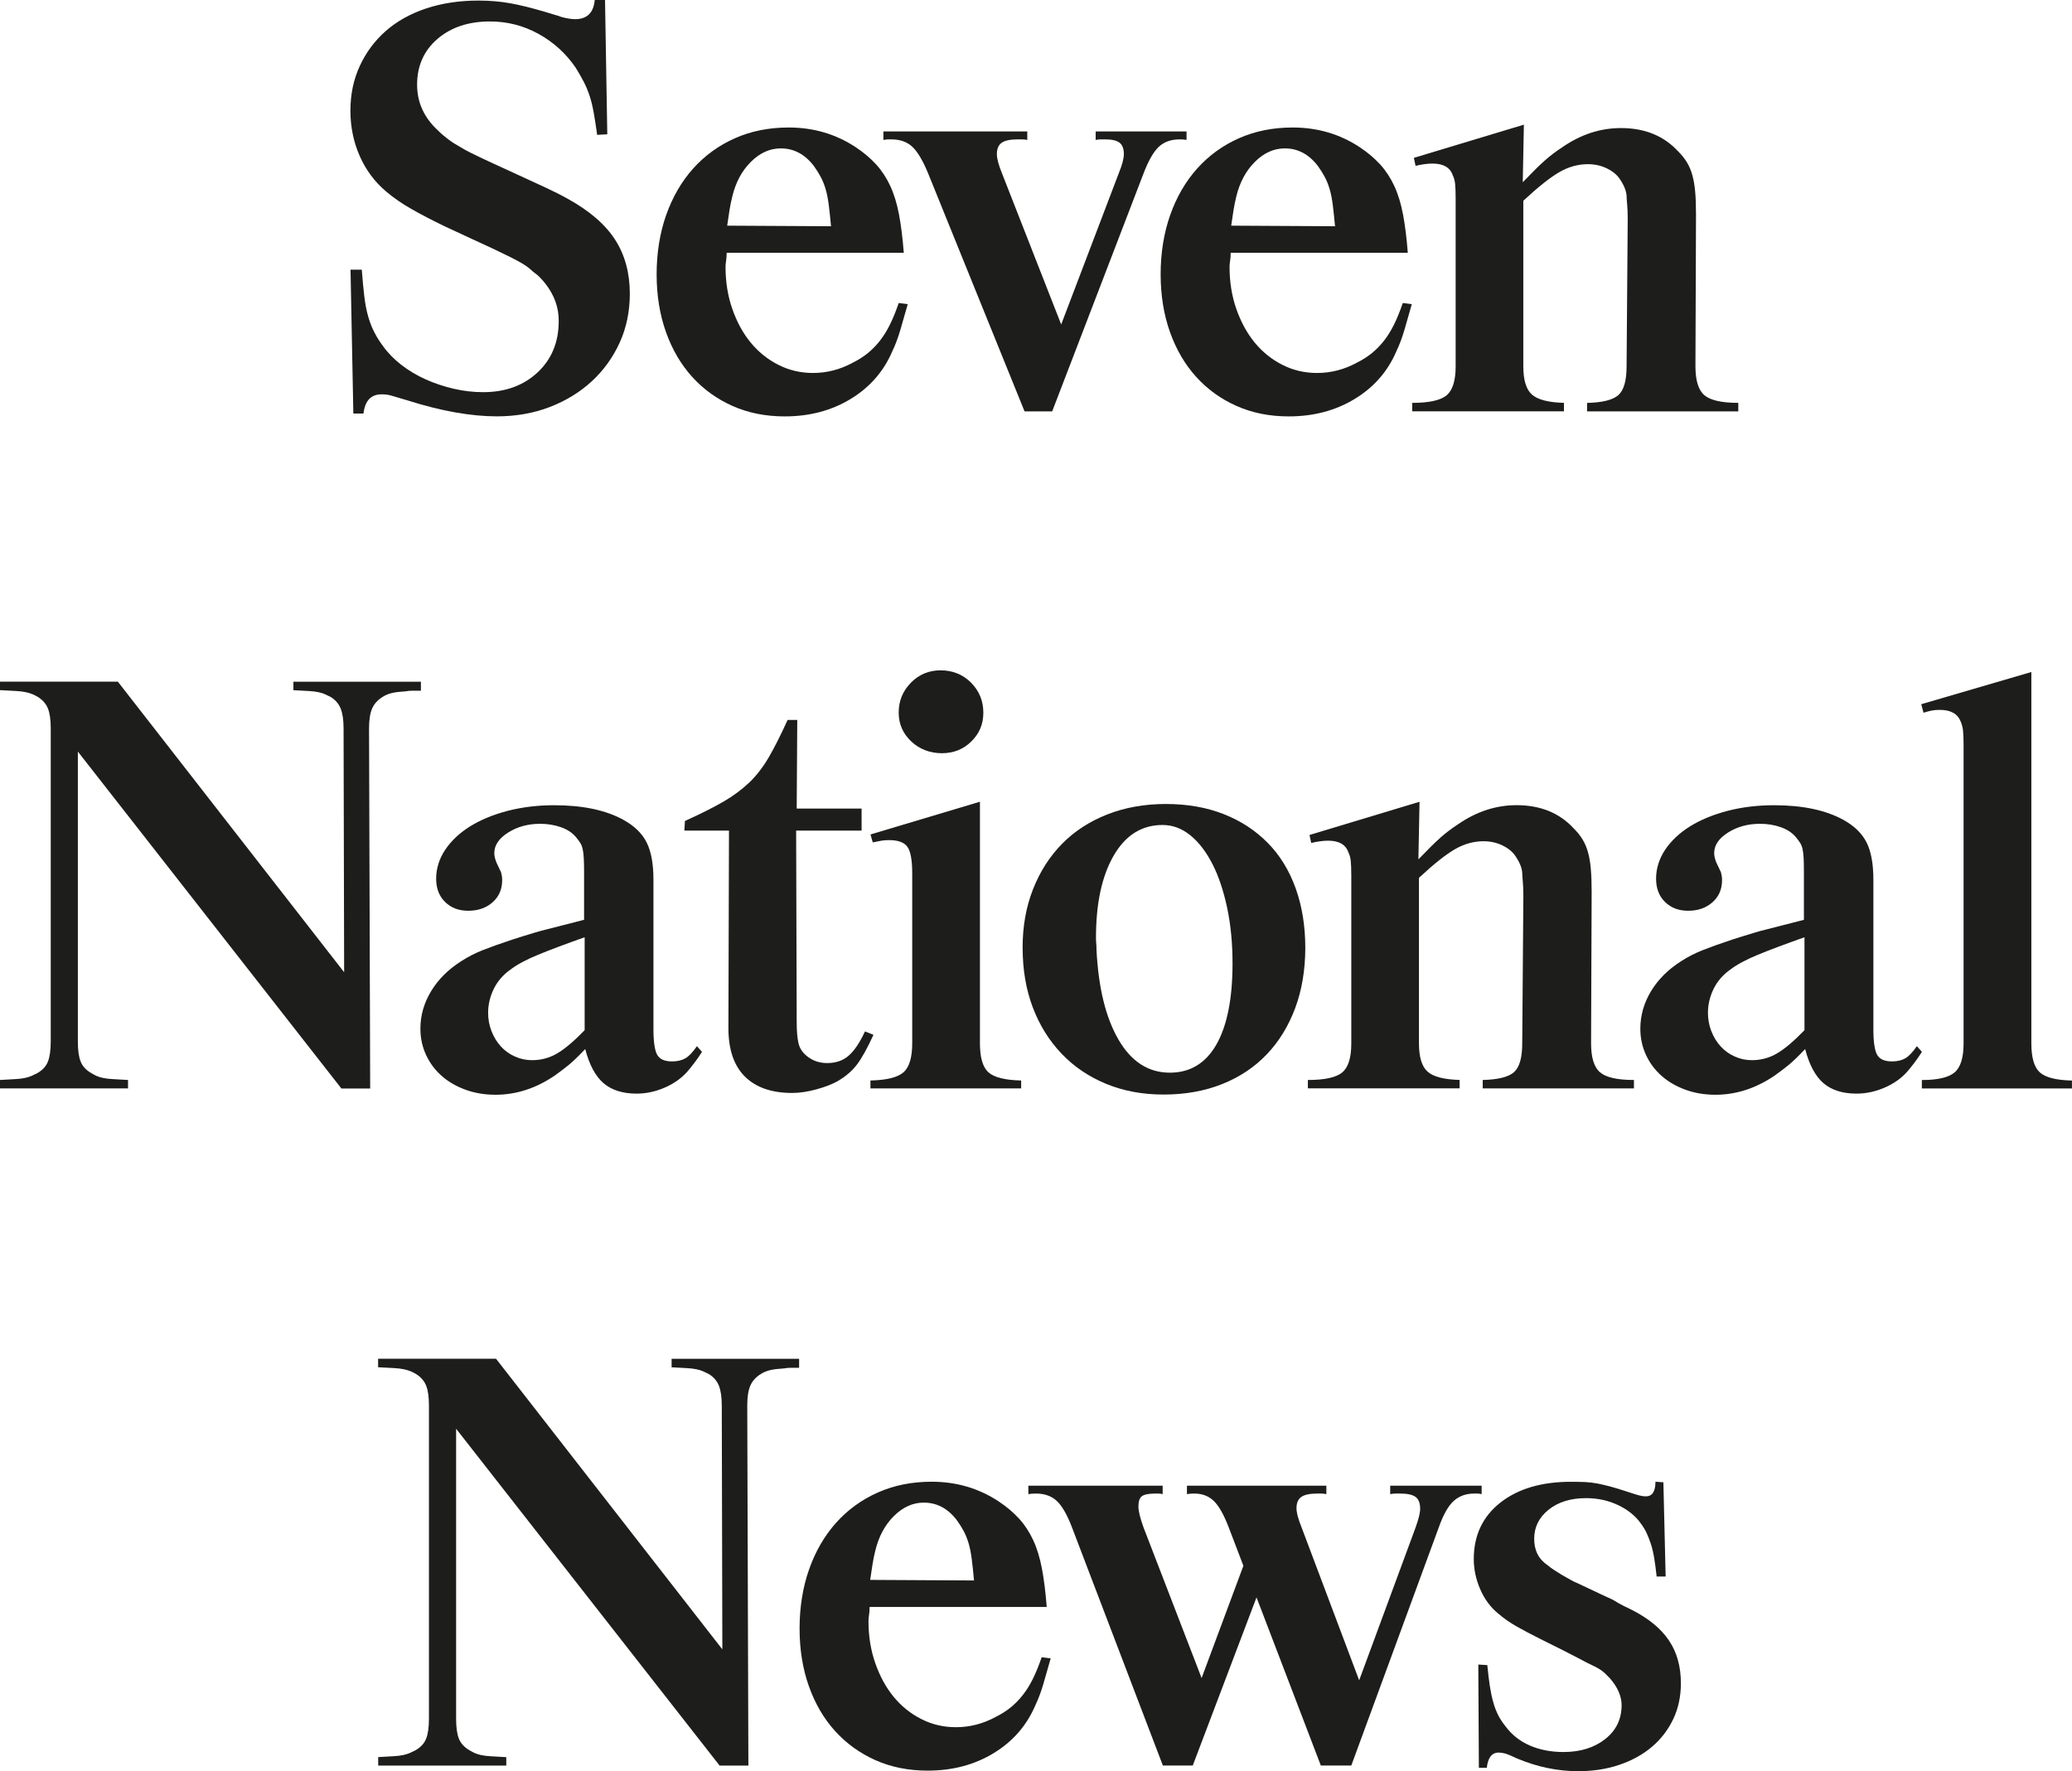 <?xml version="1.0" encoding="UTF-8"?>
<svg id="Capa_1" data-name="Capa 1" xmlns="http://www.w3.org/2000/svg" viewBox="0 0 402.67 344.23">
  <defs>
    <style>
      .cls-1 {
        fill: #1d1d1b;
      }
    </style>
  </defs>
  <path class="cls-1" d="M115.61,0h1.97l.44,26.1-1.97.11c-.22-1.61-.44-3.03-.66-4.28-.22-1.24-.49-2.36-.82-3.34-.33-.99-.71-1.9-1.15-2.74-.44-.84-.95-1.74-1.54-2.69-1.9-2.78-4.31-4.97-7.24-6.58-2.92-1.61-6.07-2.41-9.43-2.41-4.17,0-7.57,1.14-10.2,3.4-2.63,2.27-3.95,5.23-3.95,8.89,0,3.44,1.35,6.41,4.06,8.9.58.59,1.24,1.15,1.97,1.7.73.55,1.5,1.04,2.3,1.48.73.44,1.39.81,1.97,1.1.58.29,1.22.6,1.92.93.69.33,1.55.73,2.58,1.21,1.02.48,2.34,1.08,3.95,1.81,2.56,1.17,4.66,2.14,6.31,2.91,1.65.77,3.05,1.48,4.22,2.14,4.24,2.34,7.31,5,9.21,7.96,1.9,2.96,2.85,6.46,2.85,10.49,0,3.44-.66,6.61-1.97,9.5-1.32,2.89-3.13,5.4-5.43,7.52s-5.03,3.79-8.17,5c-3.14,1.21-6.58,1.81-10.31,1.81-2.49,0-5.17-.26-8.06-.77-2.89-.51-5.94-1.28-9.16-2.3-1.68-.51-2.8-.84-3.34-.99-.55-.15-1.15-.22-1.81-.22-2.05,0-3.22,1.24-3.51,3.73h-1.97l-.55-27.96h2.19c.15,1.97.31,3.71.49,5.21.18,1.5.44,2.82.77,3.95.33,1.13.73,2.16,1.21,3.07.47.92,1.04,1.81,1.7,2.69.95,1.32,2.14,2.52,3.56,3.62,1.43,1.1,3,2.03,4.72,2.8,1.72.77,3.53,1.37,5.43,1.81,1.9.44,3.8.66,5.7.66,4.31,0,7.84-1.28,10.58-3.84,2.74-2.56,4.11-5.88,4.11-9.98,0-1.75-.37-3.38-1.1-4.88-.73-1.5-1.72-2.83-2.96-4-.59-.44-1.08-.84-1.48-1.21-.4-.36-.92-.73-1.54-1.1-.62-.36-1.37-.77-2.25-1.21-.88-.44-2.08-1.02-3.62-1.75l-4.5-2.08-4.72-2.19c-2.56-1.24-4.73-2.37-6.52-3.4-1.79-1.02-3.38-2.12-4.77-3.29-2.27-1.9-4-4.22-5.21-6.96-1.21-2.74-1.81-5.68-1.81-8.83s.6-6.03,1.81-8.66c1.21-2.63,2.89-4.9,5.04-6.8,2.16-1.9,4.77-3.36,7.84-4.39,3.07-1.02,6.47-1.54,10.2-1.54,2.19,0,4.26.18,6.2.53,1.94.35,4.22.92,6.85,1.7.66.21,1.24.39,1.75.53.51.14.95.28,1.32.43.51.14,1,.25,1.48.32.47.07.86.11,1.15.11,2.34,0,3.62-1.24,3.84-3.73Z"/>
  <path class="cls-1" d="M175.65,49.13h-34.43c0,.59-.04,1.1-.11,1.54-.07.44-.11.84-.11,1.21,0,2.92.44,5.65,1.32,8.17.88,2.52,2.06,4.7,3.56,6.52,1.5,1.83,3.29,3.27,5.37,4.33,2.08,1.06,4.33,1.59,6.74,1.59,2.7,0,5.26-.66,7.68-1.97,1.17-.58,2.17-1.22,3.02-1.92.84-.69,1.61-1.48,2.3-2.36.69-.88,1.33-1.9,1.92-3.07.58-1.17,1.17-2.59,1.75-4.28l1.75.22c-.51,1.83-.99,3.49-1.43,4.99-.44,1.5-.95,2.87-1.54,4.11-1.68,3.95-4.39,7.06-8.11,9.32-3.73,2.27-8.01,3.4-12.83,3.4-3.73,0-7.11-.68-10.14-2.03-3.03-1.35-5.65-3.23-7.84-5.65s-3.89-5.32-5.1-8.72c-1.21-3.4-1.81-7.15-1.81-11.24s.62-8.01,1.86-11.51c1.24-3.51,3-6.53,5.26-9.05,2.27-2.52,4.97-4.48,8.12-5.87,3.14-1.39,6.62-2.08,10.42-2.08,4.83,0,9.17,1.28,13.05,3.84,1.54,1.02,2.85,2.14,3.95,3.34,1.1,1.21,2.01,2.6,2.74,4.17.73,1.57,1.3,3.42,1.7,5.54.4,2.12.71,4.61.93,7.46ZM142.31,38.2c-.22.87-.4,1.78-.55,2.72-.15.94-.29,1.92-.44,2.94l20.18.11c-.15-1.6-.29-2.97-.44-4.14-.15-1.16-.35-2.18-.6-3.05-.26-.87-.57-1.65-.93-2.34-.37-.69-.81-1.4-1.32-2.12-1.75-2.32-3.91-3.48-6.47-3.48-2.12,0-4.06.87-5.81,2.61-1.75,1.74-2.96,3.99-3.62,6.75Z"/>
  <path class="cls-1" d="M171.68,27.2v-1.65h27.96v1.65c-.37-.07-.71-.11-1.04-.11h-.82c-1.46,0-2.5.22-3.12.66-.62.44-.93,1.17-.93,2.19,0,.88.33,2.12.99,3.73l11.51,29.39,11.19-29.39c.66-1.61.99-2.85.99-3.73,0-1.02-.27-1.75-.82-2.19-.55-.44-1.48-.66-2.8-.66h-.93c-.26,0-.57.04-.93.11v-1.65h17.66v1.65c-.29-.07-.73-.11-1.32-.11-1.68,0-3.04.48-4.06,1.43-1.02.95-2.01,2.67-2.96,5.15l-17.77,46.28h-5.37l-18.75-46.28c-1.02-2.48-2.05-4.2-3.07-5.15-1.02-.95-2.38-1.43-4.06-1.43h-.66c-.22,0-.51.04-.88.11Z"/>
  <path class="cls-1" d="M273.6,49.13h-34.43c0,.59-.04,1.1-.11,1.54-.07.44-.11.84-.11,1.21,0,2.92.44,5.65,1.32,8.17.88,2.52,2.07,4.7,3.56,6.52,1.5,1.83,3.29,3.27,5.37,4.33,2.08,1.06,4.33,1.59,6.75,1.59,2.7,0,5.26-.66,7.68-1.97,1.17-.58,2.17-1.22,3.02-1.92.84-.69,1.61-1.48,2.3-2.36.69-.88,1.33-1.9,1.92-3.07.58-1.17,1.17-2.59,1.75-4.28l1.75.22c-.51,1.83-.99,3.49-1.43,4.99-.44,1.5-.95,2.87-1.54,4.11-1.68,3.95-4.39,7.06-8.12,9.32-3.73,2.27-8,3.4-12.83,3.4-3.73,0-7.11-.68-10.14-2.03-3.04-1.35-5.65-3.23-7.84-5.65-2.19-2.41-3.89-5.32-5.1-8.72-1.21-3.4-1.81-7.15-1.81-11.24s.62-8.01,1.86-11.51c1.24-3.51,3-6.53,5.26-9.05,2.27-2.52,4.97-4.48,8.12-5.87,3.14-1.39,6.62-2.08,10.42-2.08,4.83,0,9.17,1.28,13.05,3.84,1.54,1.02,2.85,2.14,3.95,3.34,1.1,1.21,2.01,2.6,2.74,4.17.73,1.57,1.3,3.42,1.7,5.54.4,2.12.71,4.61.93,7.46ZM240.26,38.2c-.22.87-.4,1.78-.55,2.72-.15.94-.29,1.92-.44,2.94l20.18.11c-.15-1.6-.29-2.97-.44-4.14-.15-1.16-.35-2.18-.6-3.05-.26-.87-.57-1.65-.93-2.34-.37-.69-.81-1.4-1.32-2.12-1.75-2.32-3.91-3.48-6.47-3.48-2.12,0-4.06.87-5.81,2.61-1.75,1.74-2.96,3.99-3.62,6.75Z"/>
  <path class="cls-1" d="M274.45,79.94v-1.64c3.29,0,5.52-.49,6.69-1.48,1.17-.98,1.75-2.86,1.75-5.63v-32.61c0-1.31-.04-2.28-.11-2.9-.07-.62-.22-1.15-.44-1.59-.51-1.53-1.83-2.3-3.95-2.3-.95,0-2.05.15-3.29.44l-.33-1.55,21.38-6.45-.22,11.19c1.83-1.9,3.25-3.31,4.28-4.22,1.02-.91,2.16-1.77,3.4-2.58,3.58-2.48,7.38-3.73,11.41-3.73,4.61,0,8.3,1.5,11.08,4.5.73.73,1.32,1.46,1.75,2.19.44.73.79,1.55,1.04,2.47.26.92.44,1.99.55,3.23.11,1.24.16,2.74.16,4.5l-.11,29.39c0,2.78.58,4.66,1.75,5.65,1.17.99,3.36,1.48,6.58,1.48v1.65h-29.39v-1.64c3-.07,5.03-.58,6.09-1.53,1.06-.95,1.59-2.81,1.59-5.58l.22-28.67c0-1.09-.04-2.02-.11-2.79-.07-.77-.11-1.33-.11-1.7-.07-1.02-.55-2.15-1.42-3.39-.58-.8-1.42-1.46-2.51-1.97s-2.29-.77-3.6-.77c-1.89,0-3.73.51-5.51,1.53-1.78,1.02-4.13,2.88-7.03,5.58v32.17c0,2.7.57,4.54,1.7,5.52,1.13.98,3.2,1.51,6.2,1.59v1.64h-29.5Z"/>
  <path class="cls-1" d="M0,211.54v-1.64c1.24-.07,2.23-.13,2.96-.17.73-.04,1.35-.11,1.86-.22.51-.11.93-.24,1.26-.38.33-.15.71-.33,1.15-.55,1.02-.58,1.72-1.33,2.08-2.25.36-.91.55-2.21.55-3.89v-60.86c0-1.68-.18-2.98-.55-3.89-.37-.91-1.02-1.66-1.97-2.25-.37-.22-.73-.4-1.1-.55-.37-.15-.81-.27-1.32-.38-.51-.11-1.15-.18-1.92-.22-.77-.04-1.77-.09-3.02-.16v-1.65h22.92l43.98,56.48-.11-47.37c0-1.61-.18-2.89-.55-3.84-.37-.95-1.02-1.72-1.97-2.3-.44-.22-.82-.4-1.15-.55-.33-.15-.75-.27-1.26-.38-.51-.11-1.13-.18-1.86-.22-.73-.04-1.72-.09-2.96-.16v-1.65h24.78v1.75h-1.7c-.48,0-.86.04-1.15.11-1.17.07-2.08.18-2.74.33-.66.15-1.28.4-1.86.77-.95.59-1.63,1.33-2.03,2.25-.4.92-.6,2.21-.6,3.89l.22,69.97h-5.59L15.13,146.07v56.37c0,1.68.18,2.98.55,3.89.37.92,1.06,1.66,2.08,2.25.37.22.71.4,1.04.55s.75.27,1.26.38c.51.11,1.13.18,1.86.22.73.04,1.72.09,2.96.17v1.64H0Z"/>
  <path class="cls-1" d="M113.51,178.75v-9.21c0-1.1-.02-2.01-.06-2.74-.04-.73-.11-1.33-.22-1.81-.11-.47-.27-.88-.49-1.21-.22-.33-.48-.68-.77-1.04-.73-.88-1.72-1.54-2.96-1.97-1.24-.44-2.6-.66-4.06-.66-2.34,0-4.41.57-6.2,1.7-1.79,1.13-2.69,2.47-2.69,4,0,.29.04.59.11.88.07.29.18.62.33.99l.88,1.86c.07.29.13.55.16.77.04.22.05.48.05.77,0,1.75-.62,3.18-1.86,4.28-1.24,1.1-2.82,1.65-4.72,1.65s-3.33-.57-4.5-1.7c-1.17-1.13-1.75-2.65-1.75-4.55s.58-3.84,1.75-5.59c1.17-1.75,2.78-3.27,4.83-4.55,2.05-1.28,4.48-2.28,7.29-3.02,2.81-.73,5.83-1.1,9.05-1.1,5.56,0,10.05.95,13.49,2.85,2.12,1.17,3.62,2.63,4.5,4.39.88,1.75,1.32,4.17,1.32,7.24v29.06c0,2.41.24,4.06.71,4.93.47.88,1.44,1.32,2.91,1.32,1.02,0,1.88-.2,2.58-.6.69-.4,1.44-1.19,2.25-2.36l.99,1.1c-.51.8-1.01,1.52-1.48,2.14-.48.62-.93,1.19-1.37,1.7-1.17,1.32-2.65,2.36-4.44,3.13-1.79.77-3.6,1.15-5.43,1.15-2.71,0-4.84-.68-6.42-2.03-1.57-1.35-2.76-3.56-3.56-6.63-1.32,1.39-2.38,2.41-3.18,3.07-.81.66-1.72,1.35-2.74,2.08-3.66,2.49-7.5,3.73-11.51,3.73-2.12,0-4.08-.33-5.87-.99-1.79-.66-3.33-1.55-4.61-2.69-1.28-1.13-2.29-2.48-3.02-4.06-.73-1.57-1.1-3.27-1.1-5.1,0-2.56.69-4.99,2.08-7.29,1.39-2.3,3.36-4.26,5.92-5.87,1.24-.8,2.59-1.5,4.06-2.08,1.46-.58,3.4-1.28,5.81-2.08.88-.29,1.63-.53,2.25-.71.62-.18,1.28-.38,1.97-.6.69-.22,1.5-.44,2.41-.66.91-.22,2.06-.51,3.45-.88l3.84-.99ZM113.62,200.25v-18.09c-3.73,1.32-6.74,2.45-9.05,3.4-2.3.95-4.08,1.9-5.32,2.85-1.46,1.02-2.56,2.29-3.29,3.78-.73,1.5-1.1,3.05-1.1,4.66,0,1.24.22,2.43.66,3.56.44,1.13,1.04,2.12,1.81,2.96.77.84,1.68,1.5,2.74,1.97,1.06.48,2.17.71,3.34.71,1.75,0,3.38-.44,4.88-1.32,1.5-.88,3.27-2.38,5.32-4.5Z"/>
  <path class="cls-1" d="M133,161.42l.11-1.86c3.07-1.39,5.58-2.65,7.52-3.78,1.94-1.13,3.61-2.38,5.02-3.73,1.4-1.35,2.65-2.98,3.76-4.88,1.1-1.9,2.32-4.31,3.65-7.24h1.88l-.11,17.22h12.61v4.28h-12.72l.11,37.16c0,1.76.11,3.11.33,4.07.22,1.1.86,2.04,1.92,2.8,1.06.77,2.28,1.15,3.67,1.15,1.68,0,3.07-.47,4.17-1.43,1.1-.95,2.16-2.52,3.18-4.72l1.65.66c-1.17,2.56-2.23,4.47-3.18,5.74-.95,1.27-2.23,2.37-3.84,3.3-1.02.57-2.38,1.09-4.06,1.56-1.68.46-3.26.7-4.72.7-3.98,0-7.04-1.06-9.18-3.18-2.14-2.12-3.21-5.26-3.21-9.43l.11-38.38h-8.67Z"/>
  <path class="cls-1" d="M169.16,211.54v-1.54c3.14-.07,5.28-.6,6.42-1.59,1.13-.99,1.7-2.87,1.7-5.65v-33.01c0-2.56-.31-4.28-.93-5.15-.62-.88-1.81-1.32-3.56-1.32-.59,0-1.08.04-1.48.11-.4.07-.97.18-1.7.33l-.44-1.54,21.27-6.36v46.94c0,2.78.55,4.66,1.65,5.65,1.1.99,3.22,1.52,6.36,1.59v1.54h-29.28ZM174.65,138.5c0-2.27.79-4.2,2.37-5.81,1.58-1.61,3.51-2.41,5.8-2.41s4.32.81,5.91,2.41c1.58,1.61,2.37,3.55,2.37,5.81s-.77,4.06-2.32,5.59c-1.55,1.54-3.46,2.3-5.74,2.3s-4.34-.77-5.96-2.3-2.43-3.4-2.43-5.59Z"/>
  <path class="cls-1" d="M198.73,184.23c0-4.17.67-7.97,2.03-11.41,1.35-3.44,3.24-6.38,5.65-8.83,2.41-2.45,5.34-4.35,8.77-5.7,3.44-1.35,7.24-2.03,11.4-2.03s7.91.66,11.24,1.97,6.18,3.18,8.55,5.59c2.38,2.41,4.18,5.36,5.43,8.83,1.24,3.47,1.87,7.33,1.87,11.57s-.66,8.22-1.97,11.73c-1.32,3.51-3.16,6.51-5.54,8.99-2.38,2.49-5.27,4.41-8.66,5.76-3.4,1.35-7.18,2.03-11.35,2.03s-7.82-.7-11.19-2.08c-3.37-1.39-6.25-3.34-8.66-5.87s-4.28-5.52-5.59-8.99c-1.32-3.47-1.97-7.33-1.97-11.57ZM212.99,182.26c0,.37.02.73.05,1.1.04.37.05.77.05,1.21.37,7.39,1.79,13.21,4.28,17.49,2.48,4.28,5.81,6.42,9.98,6.42,3.95,0,6.96-1.83,9.05-5.48,2.08-3.66,3.13-8.92,3.13-15.79,0-3.87-.35-7.46-1.04-10.75-.7-3.29-1.64-6.12-2.85-8.5-1.21-2.37-2.63-4.24-4.28-5.59-1.65-1.35-3.46-2.03-5.43-2.03-4.02,0-7.18,1.97-9.48,5.92-2.3,3.95-3.46,9.29-3.46,16.01Z"/>
  <path class="cls-1" d="M254.17,211.54v-1.64c3.29,0,5.52-.49,6.69-1.48,1.17-.98,1.75-2.86,1.75-5.63v-32.61c0-1.31-.04-2.28-.11-2.9-.07-.62-.22-1.15-.44-1.59-.51-1.53-1.83-2.3-3.95-2.3-.95,0-2.05.15-3.29.44l-.33-1.55,21.38-6.45-.22,11.19c1.83-1.9,3.25-3.31,4.28-4.22,1.02-.91,2.16-1.77,3.4-2.58,3.58-2.48,7.38-3.73,11.41-3.73,4.61,0,8.3,1.5,11.08,4.5.73.73,1.32,1.46,1.75,2.19.44.73.79,1.55,1.04,2.47.26.92.44,1.99.55,3.23.11,1.24.16,2.74.16,4.5l-.11,29.39c0,2.78.58,4.66,1.75,5.65,1.17.99,3.36,1.48,6.58,1.48v1.64h-29.39v-1.64c3-.07,5.03-.58,6.09-1.53,1.06-.95,1.59-2.81,1.59-5.58l.22-28.67c0-1.09-.04-2.02-.11-2.79-.07-.77-.11-1.33-.11-1.7-.07-1.02-.55-2.15-1.42-3.39-.58-.8-1.42-1.46-2.51-1.97s-2.29-.77-3.6-.77c-1.89,0-3.73.51-5.51,1.53-1.78,1.02-4.13,2.88-7.03,5.58v32.17c0,2.7.57,4.54,1.7,5.52,1.13.99,3.2,1.51,6.2,1.59v1.64h-29.5Z"/>
  <path class="cls-1" d="M350.57,178.75v-9.21c0-1.1-.02-2.01-.05-2.74-.04-.73-.11-1.33-.22-1.81-.11-.47-.27-.88-.49-1.21-.22-.33-.48-.68-.77-1.04-.73-.88-1.72-1.54-2.96-1.97-1.24-.44-2.6-.66-4.06-.66-2.34,0-4.41.57-6.2,1.7-1.79,1.13-2.69,2.47-2.69,4,0,.29.04.59.11.88.07.29.18.62.33.99l.88,1.86c.07.29.13.55.16.77.04.22.05.48.05.77,0,1.75-.62,3.18-1.86,4.28s-2.81,1.65-4.71,1.65-3.33-.57-4.5-1.7c-1.17-1.13-1.75-2.65-1.75-4.55s.58-3.84,1.75-5.59c1.17-1.75,2.78-3.27,4.83-4.55,2.05-1.28,4.48-2.28,7.29-3.02,2.81-.73,5.83-1.1,9.05-1.1,5.55,0,10.05.95,13.49,2.85,2.12,1.17,3.62,2.63,4.5,4.39.88,1.75,1.32,4.17,1.32,7.24v29.06c0,2.41.24,4.06.71,4.93.48.88,1.44,1.32,2.91,1.32,1.02,0,1.88-.2,2.58-.6.69-.4,1.44-1.19,2.25-2.36l.99,1.1c-.51.8-1.01,1.52-1.48,2.14-.48.62-.93,1.19-1.37,1.7-1.17,1.32-2.65,2.36-4.44,3.13-1.79.77-3.6,1.15-5.43,1.15-2.71,0-4.84-.68-6.42-2.03-1.57-1.35-2.76-3.56-3.56-6.63-1.32,1.39-2.38,2.41-3.18,3.07-.8.66-1.72,1.35-2.74,2.08-3.66,2.49-7.5,3.73-11.51,3.73-2.12,0-4.08-.33-5.87-.99-1.79-.66-3.33-1.55-4.61-2.69-1.28-1.13-2.29-2.48-3.02-4.06-.73-1.57-1.1-3.27-1.1-5.1,0-2.56.69-4.99,2.08-7.29,1.39-2.3,3.36-4.26,5.92-5.87,1.24-.8,2.59-1.5,4.06-2.08,1.46-.58,3.4-1.28,5.81-2.08.88-.29,1.63-.53,2.25-.71.62-.18,1.28-.38,1.97-.6.69-.22,1.5-.44,2.41-.66.91-.22,2.06-.51,3.45-.88l3.84-.99ZM350.68,200.25v-18.09c-3.73,1.32-6.75,2.45-9.05,3.4-2.3.95-4.08,1.9-5.32,2.85-1.46,1.02-2.56,2.29-3.29,3.78-.73,1.5-1.1,3.05-1.1,4.66,0,1.24.22,2.43.66,3.56.44,1.13,1.04,2.12,1.81,2.96.77.84,1.68,1.5,2.74,1.97,1.06.48,2.17.71,3.34.71,1.75,0,3.38-.44,4.88-1.32,1.5-.88,3.27-2.38,5.32-4.5Z"/>
  <path class="cls-1" d="M373.39,136.86l21.38-6.25v72.16c0,2.78.55,4.66,1.64,5.65,1.1.99,3.18,1.52,6.25,1.59v1.54h-29.17v-1.64c3.07,0,5.19-.49,6.36-1.48,1.17-.99,1.75-2.87,1.75-5.65v-58.01c0-1.24-.04-2.17-.11-2.8-.07-.62-.22-1.19-.44-1.7-.59-1.54-1.94-2.3-4.06-2.3-.59,0-1.08.04-1.48.11-.4.07-.97.22-1.7.44l-.44-1.65Z"/>
  <path class="cls-1" d="M73.5,343.14v-1.64c1.24-.07,2.23-.13,2.96-.17.73-.04,1.35-.11,1.86-.22.51-.11.93-.24,1.26-.38.33-.15.71-.33,1.15-.55,1.02-.58,1.72-1.33,2.08-2.25.36-.91.55-2.21.55-3.89v-60.86c0-1.68-.18-2.98-.55-3.89-.37-.91-1.02-1.66-1.97-2.25-.37-.22-.73-.4-1.1-.55-.37-.15-.81-.27-1.32-.38-.51-.11-1.15-.18-1.92-.22-.77-.04-1.77-.09-3.02-.16v-1.65h22.92l43.98,56.48-.11-47.37c0-1.61-.18-2.89-.55-3.84-.37-.95-1.02-1.72-1.97-2.3-.44-.22-.82-.4-1.15-.55-.33-.15-.75-.27-1.26-.38-.51-.11-1.13-.18-1.86-.22-.73-.04-1.72-.09-2.96-.16v-1.65h24.78v1.75h-1.7c-.48,0-.86.04-1.15.11-1.17.07-2.08.18-2.74.33-.66.15-1.28.4-1.86.77-.95.59-1.63,1.33-2.03,2.25-.4.92-.6,2.21-.6,3.89l.22,69.96h-5.59l-51.21-65.47v56.37c0,1.68.18,2.98.55,3.89.37.92,1.06,1.66,2.08,2.25.37.22.71.4,1.04.55s.75.27,1.26.38c.51.11,1.13.18,1.86.22.73.04,1.72.09,2.96.17v1.64h-24.89Z"/>
  <path class="cls-1" d="M203.43,312.32h-34.43c0,.59-.04,1.1-.11,1.54-.07.44-.11.84-.11,1.21,0,2.93.44,5.65,1.32,8.17.88,2.52,2.06,4.7,3.56,6.53,1.5,1.83,3.29,3.27,5.37,4.33,2.08,1.06,4.33,1.59,6.74,1.59,2.7,0,5.26-.66,7.68-1.97,1.17-.58,2.17-1.22,3.02-1.92.84-.69,1.61-1.48,2.3-2.36.69-.88,1.33-1.9,1.92-3.07.58-1.17,1.17-2.59,1.75-4.28l1.75.22c-.51,1.83-.99,3.49-1.43,4.99-.44,1.5-.95,2.87-1.54,4.11-1.68,3.95-4.39,7.06-8.11,9.32-3.73,2.27-8.01,3.4-12.83,3.4-3.73,0-7.11-.68-10.14-2.03-3.03-1.35-5.65-3.24-7.84-5.65s-3.89-5.32-5.1-8.72c-1.21-3.4-1.81-7.15-1.81-11.24s.62-8,1.86-11.51c1.24-3.51,3-6.52,5.26-9.05,2.27-2.52,4.97-4.48,8.12-5.87,3.14-1.39,6.62-2.08,10.42-2.08,4.83,0,9.17,1.28,13.05,3.84,1.54,1.02,2.85,2.14,3.95,3.34s2.01,2.6,2.74,4.17c.73,1.57,1.3,3.42,1.7,5.54.4,2.12.71,4.61.93,7.46ZM170.1,301.4c-.22.87-.4,1.78-.55,2.72-.15.94-.29,1.92-.44,2.94l20.18.11c-.15-1.6-.29-2.97-.44-4.14-.15-1.16-.35-2.18-.6-3.05-.26-.87-.57-1.65-.93-2.34-.37-.69-.81-1.4-1.32-2.12-1.75-2.32-3.91-3.48-6.47-3.48-2.12,0-4.06.87-5.81,2.61-1.75,1.74-2.96,3.99-3.62,6.75Z"/>
  <path class="cls-1" d="M199.85,290.39v-1.64h26.1v1.64c-.29-.07-.57-.11-.82-.11h-.6c-1.24,0-2.1.16-2.58.49-.48.33-.71,1.01-.71,2.03,0,.88.33,2.23.99,4.06l11.29,29.28,8.12-21.82-2.85-7.46c-.95-2.48-1.92-4.2-2.91-5.15-.99-.95-2.25-1.43-3.78-1.43-.59,0-1.06.04-1.43.11v-1.64h27.09v1.64c-.37-.07-.68-.11-.93-.11h-.82c-1.46,0-2.5.22-3.12.66-.62.44-.93,1.17-.93,2.19,0,.88.33,2.12.99,3.73l11.19,29.72,10.97-29.72c.58-1.61.88-2.81.88-3.62,0-1.1-.29-1.86-.88-2.3-.59-.44-1.61-.66-3.07-.66h-.88c-.29,0-.62.04-.99.11v-1.64h17.77v1.64c-.29-.07-.57-.11-.82-.11h-.6c-1.61,0-2.94.48-4,1.43-1.06.95-2.03,2.67-2.91,5.15l-17,46.28h-5.92l-12.5-32.68-12.39,32.68h-5.81l-17.66-46.28c-.95-2.48-1.94-4.2-2.96-5.15-1.02-.95-2.38-1.43-4.06-1.43-.58,0-1.06.04-1.43.11Z"/>
  <path class="cls-1" d="M321.72,287.98l1.54.11.44,18.31h-1.75c-.15-1.39-.31-2.61-.49-3.67-.18-1.06-.4-1.97-.66-2.74-.26-.77-.53-1.46-.82-2.08-.29-.62-.66-1.22-1.1-1.81-1.02-1.46-2.49-2.65-4.39-3.56-1.9-.91-3.99-1.37-6.25-1.37-3,0-5.43.75-7.29,2.25-1.86,1.5-2.8,3.38-2.8,5.65s.88,3.99,2.63,5.15c.44.37.86.68,1.26.93.4.26.89.57,1.48.93.66.37,1.21.68,1.64.93.44.26.84.46,1.21.6l3.51,1.65c.29.15.71.35,1.26.6.55.26,1.3.6,2.25,1.04.95.59,1.74,1.02,2.36,1.32.62.29,1.08.51,1.37.66,3.29,1.68,5.7,3.67,7.24,5.98,1.54,2.3,2.3,5.06,2.3,8.28,0,2.56-.49,4.88-1.48,6.96-.99,2.08-2.36,3.88-4.11,5.37-1.75,1.5-3.86,2.67-6.31,3.51-2.45.84-5.14,1.26-8.06,1.26-3.95,0-7.86-.81-11.73-2.41-1.24-.58-2.08-.93-2.52-1.04-.44-.11-.84-.17-1.21-.17-1.32,0-2.08.99-2.3,2.96h-1.54l-.11-20.07,1.75.11c.15,1.54.31,2.89.49,4.06.18,1.17.4,2.21.66,3.13.25.92.57,1.74.93,2.47.36.73.84,1.46,1.42,2.19,1.24,1.68,2.83,2.94,4.77,3.78,1.94.84,4.11,1.26,6.53,1.26,3.29,0,5.99-.84,8.12-2.52,2.12-1.68,3.18-3.87,3.18-6.58,0-1.75-.77-3.51-2.3-5.26-.37-.36-.68-.67-.93-.93-.26-.26-.59-.51-.99-.77-.4-.26-.92-.53-1.54-.82-.62-.29-1.41-.69-2.36-1.21l-3.4-1.75-4.17-2.08c-1.9-.95-3.49-1.79-4.77-2.52-1.28-.73-2.43-1.54-3.45-2.41-1.54-1.24-2.72-2.83-3.56-4.77-.84-1.94-1.26-3.89-1.26-5.87,0-4.61,1.72-8.26,5.15-10.97,3.44-2.7,8-4.06,13.71-4.06,1.02,0,1.94.02,2.74.05.8.04,1.59.13,2.36.27.77.15,1.63.35,2.58.6.95.26,2.08.6,3.4,1.04,1.1.37,1.86.6,2.3.71.44.11.84.16,1.21.16,1.24,0,1.86-.95,1.86-2.85Z"/>
</svg>
